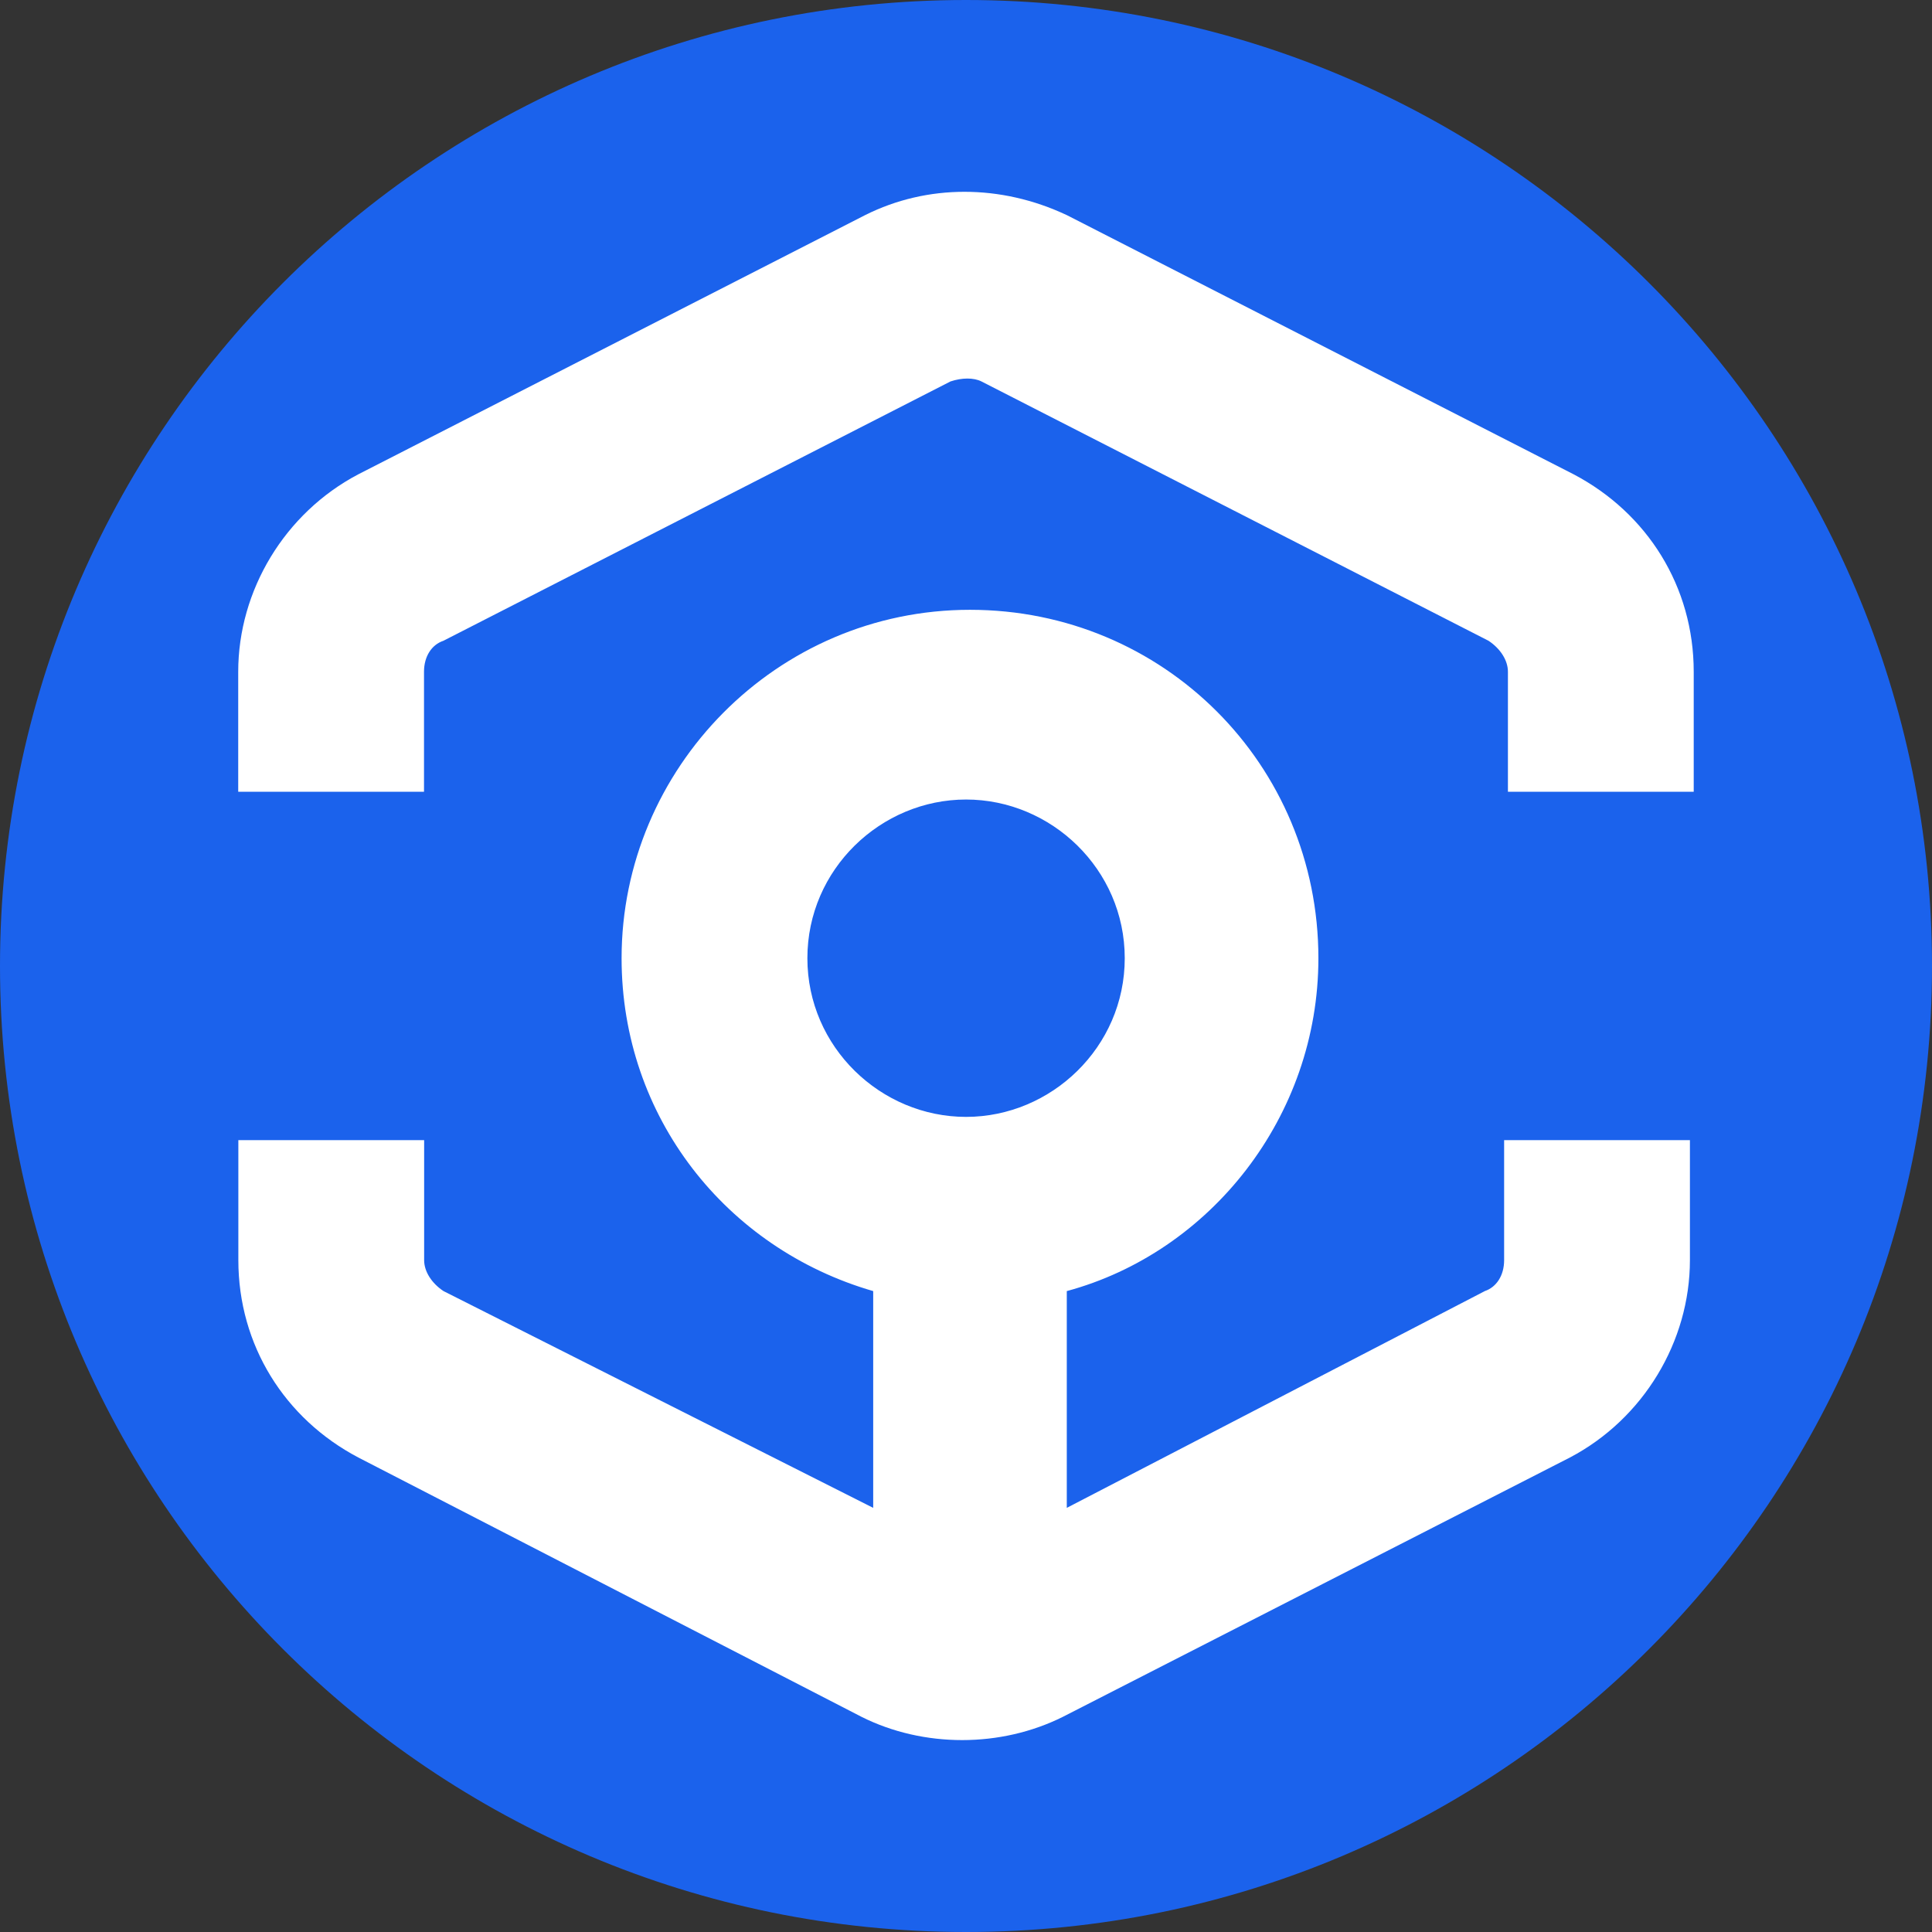 <svg width="300" height="300" viewBox="0 0 300 300" fill="none" xmlns="http://www.w3.org/2000/svg">
<rect x="0" y="0" width="300" height="300" fill="#333333" stroke="none"/>
<g clip-path="url(#clip0_13481_152365)">
<path d="M150 300C232.843 300 300 232.843 300 150C300 67.157 232.843 0 150 0C67.157 0 0 67.157 0 150C0 232.843 67.157 300 150 300Z" fill="#1B62EC"/>
<path d="M165.63 33.39L244.37 73.66C255.79 79.67 263 91.09 263 104.31V122.94H234.15V104.31C234.15 102.51 232.95 100.7 231.14 99.5L152.4 59.23C151.2 58.63 149.39 58.63 147.59 59.23L68.85 99.5C67.05 100.1 65.84 101.9 65.84 104.31V122.94H36.99V104.31C36.99 91.69 44.2 79.67 55.62 73.66L134.36 33.39C143.98 28.58 155.4 28.58 165.62 33.39H165.63ZM174.65 148.79C174.65 134.97 163.23 124.15 150.01 124.15C136.79 124.15 125.37 134.97 125.37 148.79C125.37 162.61 136.79 173.43 150.01 173.43C163.23 173.43 174.65 162.61 174.65 148.79ZM230.55 200.48C232.35 199.88 233.56 198.08 233.56 195.67V177.04H262.41V195.67C262.41 208.29 255.2 220.31 243.78 226.32L165.04 266.59C160.23 268.99 154.82 270.2 149.41 270.2C144 270.2 138.59 269 133.78 266.59L55.64 226.32C44.22 220.31 37.01 208.89 37.01 195.67V177.04H65.86V195.67C65.86 197.47 67.06 199.28 68.87 200.48L135.59 234.14V200.48C112.75 193.87 96.52 173.43 96.52 148.79C96.52 119.34 120.56 94.69 150.62 94.69C180.68 94.69 204.72 118.73 204.72 148.79C204.72 173.43 187.89 194.47 165.65 200.48V234.14L230.56 200.48H230.55Z" fill="white"/>
</g>
<defs>
<clipPath id="clip0_13481_152365">
<rect width="300" height="300" fill="white"/>
</clipPath>
</defs>
</svg>
